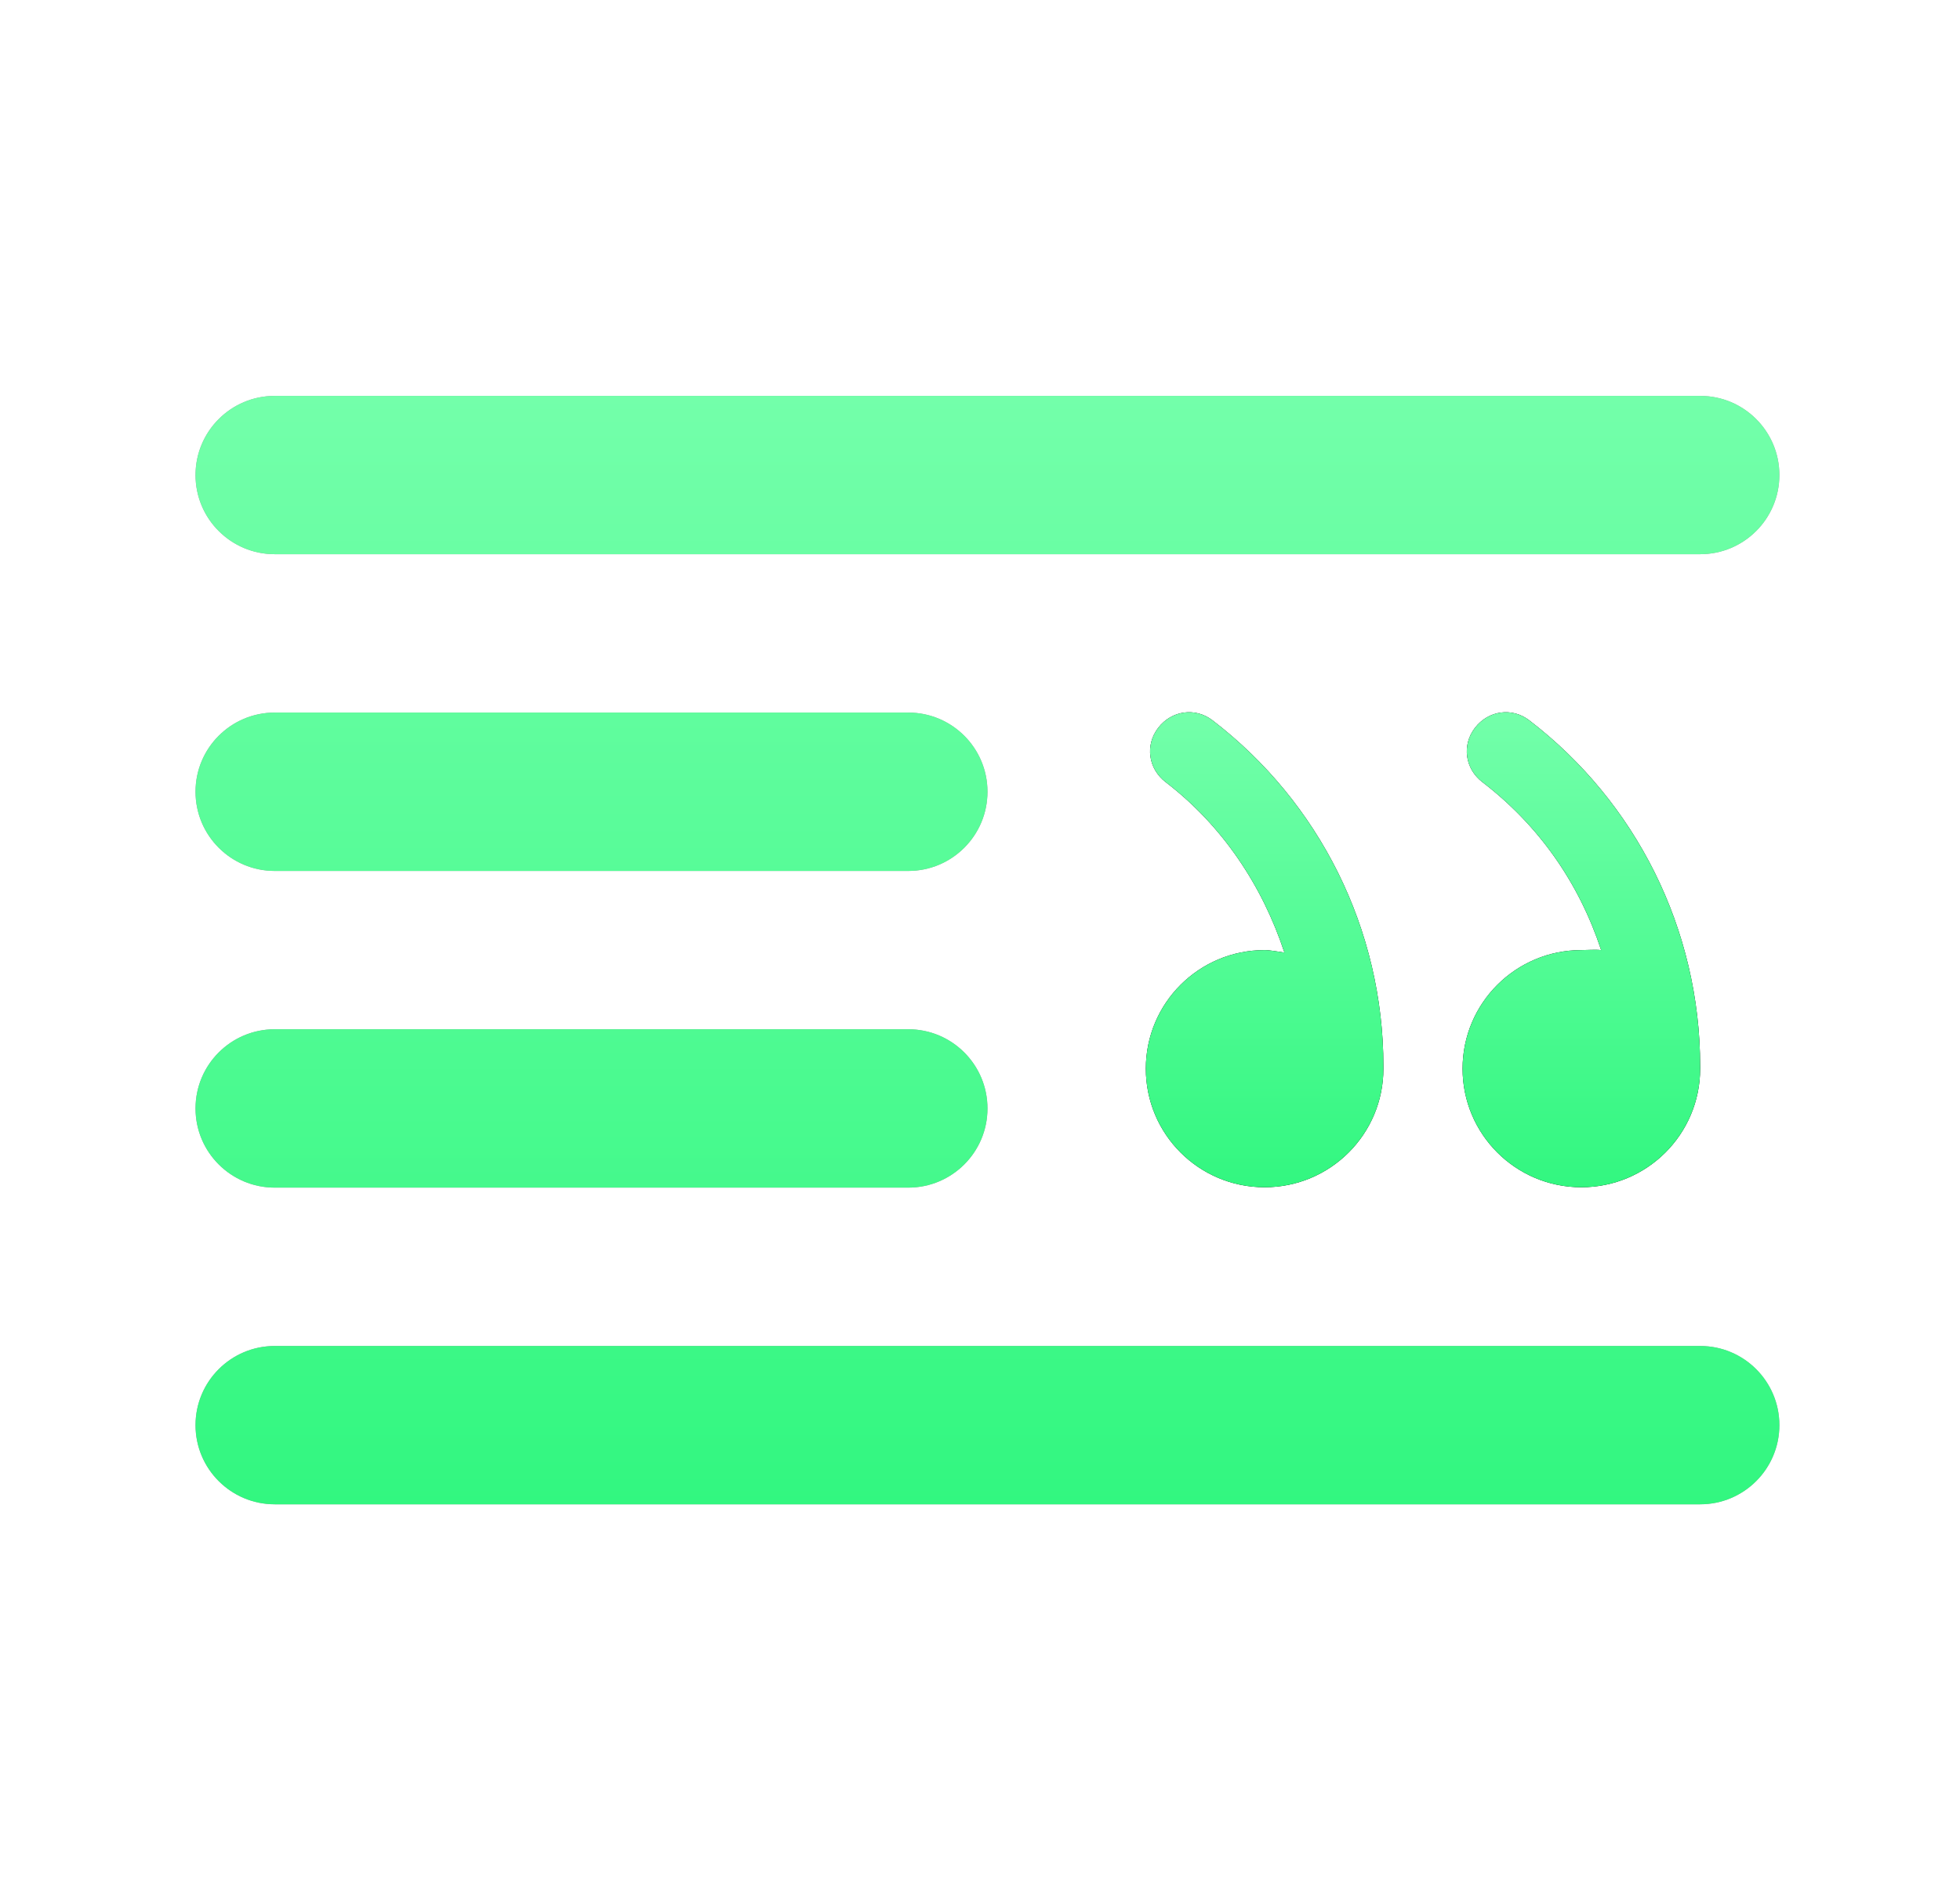 <svg width="33" height="32" viewBox="0 0 33 32" fill="none" xmlns="http://www.w3.org/2000/svg">
<path fill-rule="evenodd" clip-rule="evenodd" d="M28.626 6.667C29.362 6.667 29.959 7.264 29.959 8C29.959 8.736 29.362 9.333 28.626 9.333H4.626C3.889 9.333 3.292 8.736 3.292 8C3.292 7.264 3.889 6.667 4.626 6.667H28.626ZM28.626 22.667C29.362 22.667 29.959 23.264 29.959 24C29.959 24.736 29.362 25.333 28.626 25.333H4.626C3.889 25.333 3.292 24.736 3.292 24C3.292 23.264 3.889 22.667 4.626 22.667H28.626ZM16.626 13.333C16.626 12.597 16.029 12 15.292 12H4.626C3.889 12 3.292 12.597 3.292 13.333C3.292 14.07 3.889 14.667 4.626 14.667H15.292C16.029 14.667 16.626 14.07 16.626 13.333ZM15.292 17.333C16.029 17.333 16.626 17.93 16.626 18.667C16.626 19.403 16.029 20 15.292 20H4.626C3.889 20 3.292 19.403 3.292 18.667C3.292 17.93 3.889 17.333 4.626 17.333H15.292Z" fill="black" fill-opacity="0.4"/>
<path fill-rule="evenodd" clip-rule="evenodd" d="M28.626 6.667C29.362 6.667 29.959 7.264 29.959 8C29.959 8.736 29.362 9.333 28.626 9.333H4.626C3.889 9.333 3.292 8.736 3.292 8C3.292 7.264 3.889 6.667 4.626 6.667H28.626ZM28.626 22.667C29.362 22.667 29.959 23.264 29.959 24C29.959 24.736 29.362 25.333 28.626 25.333H4.626C3.889 25.333 3.292 24.736 3.292 24C3.292 23.264 3.889 22.667 4.626 22.667H28.626ZM16.626 13.333C16.626 12.597 16.029 12 15.292 12H4.626C3.889 12 3.292 12.597 3.292 13.333C3.292 14.07 3.889 14.667 4.626 14.667H15.292C16.029 14.667 16.626 14.07 16.626 13.333ZM15.292 17.333C16.029 17.333 16.626 17.93 16.626 18.667C16.626 19.403 16.029 20 15.292 20H4.626C3.889 20 3.292 19.403 3.292 18.667C3.292 17.93 3.889 17.333 4.626 17.333H15.292Z" fill="url(#paint0_linear_3767_13064)"/>
<path d="M25.75 12.132C27.546 13.509 28.625 15.65 28.625 17.956C28.625 17.969 28.625 17.984 28.625 17.997C28.625 19.101 27.73 19.994 26.625 19.994C25.52 19.994 24.625 19.101 24.625 17.997C24.625 16.893 25.52 16 26.625 16C26.72 16 26.866 15.988 26.958 16C26.585 14.87 25.913 13.903 24.958 13.171C24.666 12.948 24.609 12.548 24.833 12.257C25.058 11.964 25.458 11.906 25.75 12.132ZM20.417 12.132C22.213 13.509 23.292 15.65 23.292 17.956C23.292 17.969 23.292 17.984 23.292 17.997C23.292 19.101 22.397 19.994 21.292 19.994C20.186 19.994 19.292 19.101 19.292 17.997C19.292 16.893 20.186 16 21.292 16C21.386 16 21.533 16.029 21.625 16.041C21.252 14.911 20.58 13.903 19.625 13.171C19.333 12.948 19.276 12.548 19.5 12.257C19.725 11.964 20.125 11.906 20.417 12.132Z" fill="black"/>
<path d="M25.75 12.132C27.546 13.509 28.625 15.65 28.625 17.956C28.625 17.969 28.625 17.984 28.625 17.997C28.625 19.101 27.73 19.994 26.625 19.994C25.52 19.994 24.625 19.101 24.625 17.997C24.625 16.893 25.52 16 26.625 16C26.72 16 26.866 15.988 26.958 16C26.585 14.87 25.913 13.903 24.958 13.171C24.666 12.948 24.609 12.548 24.833 12.257C25.058 11.964 25.458 11.906 25.75 12.132ZM20.417 12.132C22.213 13.509 23.292 15.65 23.292 17.956C23.292 17.969 23.292 17.984 23.292 17.997C23.292 19.101 22.397 19.994 21.292 19.994C20.186 19.994 19.292 19.101 19.292 17.997C19.292 16.893 20.186 16 21.292 16C21.386 16 21.533 16.029 21.625 16.041C21.252 14.911 20.58 13.903 19.625 13.171C19.333 12.948 19.276 12.548 19.5 12.257C19.725 11.964 20.125 11.906 20.417 12.132Z" fill="url(#paint1_linear_3767_13064)"/>
<defs>
<linearGradient id="paint0_linear_3767_13064" x1="16.626" y1="6.667" x2="16.626" y2="25.333" gradientUnits="userSpaceOnUse">
<stop stop-color="#73FFAA"/>
<stop offset="1" stop-color="#32F780"/>
</linearGradient>
<linearGradient id="paint1_linear_3767_13064" x1="23.958" y1="11.994" x2="23.958" y2="19.994" gradientUnits="userSpaceOnUse">
<stop stop-color="#73FFAA"/>
<stop offset="1" stop-color="#32F780"/>
</linearGradient>
</defs>
</svg>
